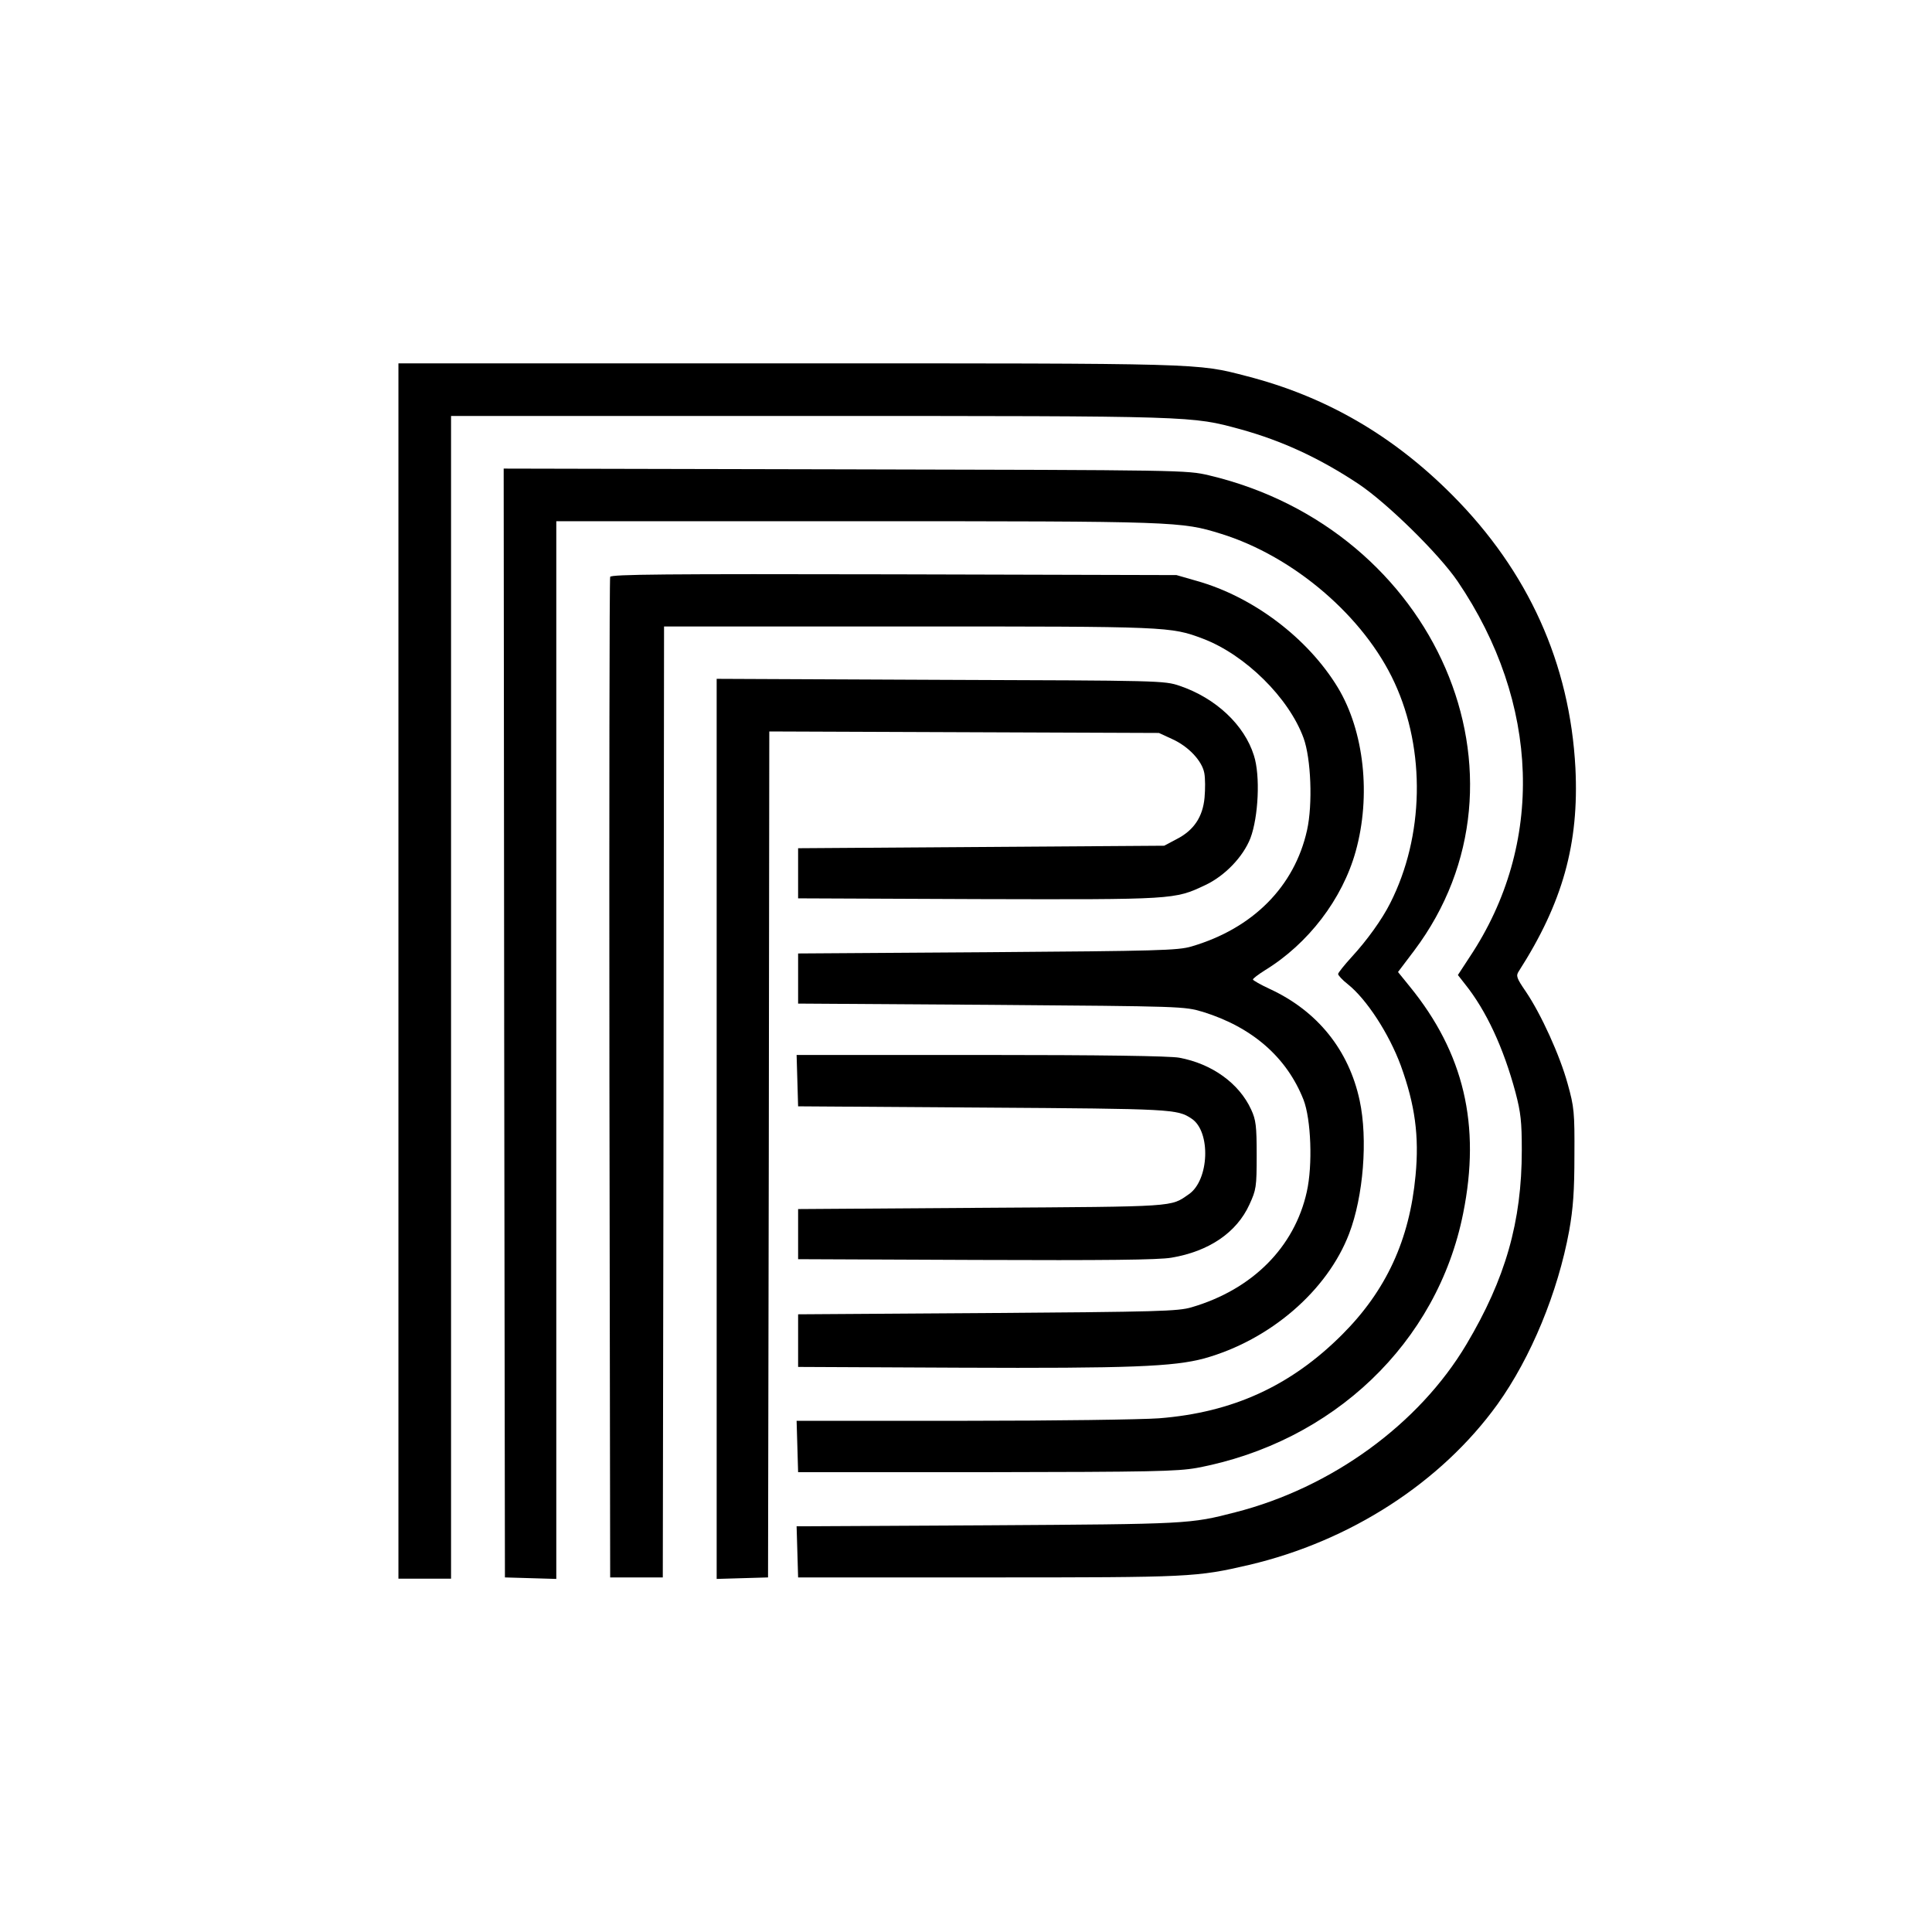 <?xml version="1.0" standalone="no"?>
<!DOCTYPE svg PUBLIC "-//W3C//DTD SVG 20010904//EN"
 "http://www.w3.org/TR/2001/REC-SVG-20010904/DTD/svg10.dtd">
<svg version="1.0" xmlns="http://www.w3.org/2000/svg"
 width="771pt" height="771pt" viewBox="0 0 771 771"
 preserveAspectRatio="xMidYMid meet">
<g transform="translate(0,771) scale(0.1,-0.1)"
fill="#000000" stroke="none">
<path d="M1590 3835 l0 -2425 105 0 105 0 0 2320 0 2320 1433 0 c1543 0 1521
0 1717 -53 166 -46 314 -114 471 -218 114 -76 321 -279 396 -389 329 -485 348
-1049 48 -1499 l-47 -72 29 -37 c84 -105 153 -253 201 -432 21 -80 25 -117 25
-230 0 -285 -65 -513 -221 -775 -189 -318 -538 -572 -922 -670 -181 -47 -188
-47 -988 -52 l-763 -4 3 -102 3 -102 760 0 c808 0 829 1 1040 50 404 95 766
329 991 641 134 187 241 447 286 692 16 90 21 159 21 302 1 171 -1 192 -27
285 -31 113 -106 278 -167 368 -37 54 -40 63 -28 81 175 273 241 509 226 811
-22 417 -188 785 -492 1090 -237 238 -505 393 -820 474 -200 52 -166 51 -1832
51 l-1553 0 0 -2425z"/>
<path d="M2012 3628 l3 -2213 103 -3 102 -3 0 2111 0 2110 1198 0 c1279 0
1296 -1 1454 -50 291 -90 572 -331 693 -594 125 -270 118 -614 -17 -880 -33
-66 -94 -150 -153 -214 -30 -33 -55 -64 -55 -69 0 -5 17 -24 39 -41 75 -60
164 -197 211 -324 57 -157 74 -282 59 -439 -24 -257 -117 -459 -293 -635 -205
-205 -437 -311 -731 -334 -66 -5 -418 -10 -783 -10 l-663 0 3 -102 3 -103 750
0 c660 1 761 3 841 17 544 102 960 499 1063 1016 71 352 3 640 -213 905 l-47
58 65 86 c517 689 88 1681 -819 1896 -89 21 -102 21 -1453 24 l-1362 3 2
-2212z"/>
<path d="M2435 5408 c-3 -7 -4 -908 -3 -2003 l3 -1990 105 0 105 0 3 1898 2
1897 974 0 c1040 0 1047 0 1177 -49 168 -64 342 -235 401 -396 30 -82 37 -265
14 -368 -50 -225 -216 -392 -461 -464 -54 -16 -133 -18 -815 -23 l-755 -5 0
-100 0 -100 770 -5 c767 -6 770 -6 845 -28 197 -61 335 -181 402 -351 30 -78
37 -260 13 -367 -49 -221 -217 -390 -460 -461 -54 -16 -133 -18 -815 -23
l-755 -5 0 -105 0 -105 645 -3 c677 -3 854 4 976 37 262 73 491 270 578 498
57 149 75 377 42 531 -43 201 -168 357 -358 445 -37 17 -68 35 -68 38 0 4 21
20 48 37 173 106 309 284 362 474 62 222 34 480 -71 654 -120 198 -339 363
-564 426 l-80 23 -1128 3 c-912 2 -1128 0 -1132 -10z"/>
<path d="M2860 3205 l0 -1796 103 3 102 3 3 1688 2 1688 778 -3 777 -3 52 -24
c65 -29 120 -87 129 -136 4 -21 4 -64 1 -98 -7 -77 -43 -131 -112 -166 l-49
-26 -731 -5 -730 -5 0 -100 0 -100 718 -3 c783 -2 784 -2 905 55 80 37 153
114 182 188 32 85 40 250 14 330 -38 122 -152 229 -296 278 -62 21 -75 21
-955 24 l-893 4 0 -1796z"/>
<path d="M3182 3398 l3 -103 740 -5 c754 -5 773 -6 830 -44 78 -51 71 -246
-11 -302 -74 -51 -41 -49 -824 -54 l-735 -5 0 -100 0 -100 710 -3 c513 -2 729
0 780 9 149 25 260 100 311 212 27 59 29 69 29 197 0 117 -3 141 -22 182 -48
105 -157 183 -287 207 -39 7 -310 11 -793 11 l-734 0 3 -102z"/>
</g>
</svg>

